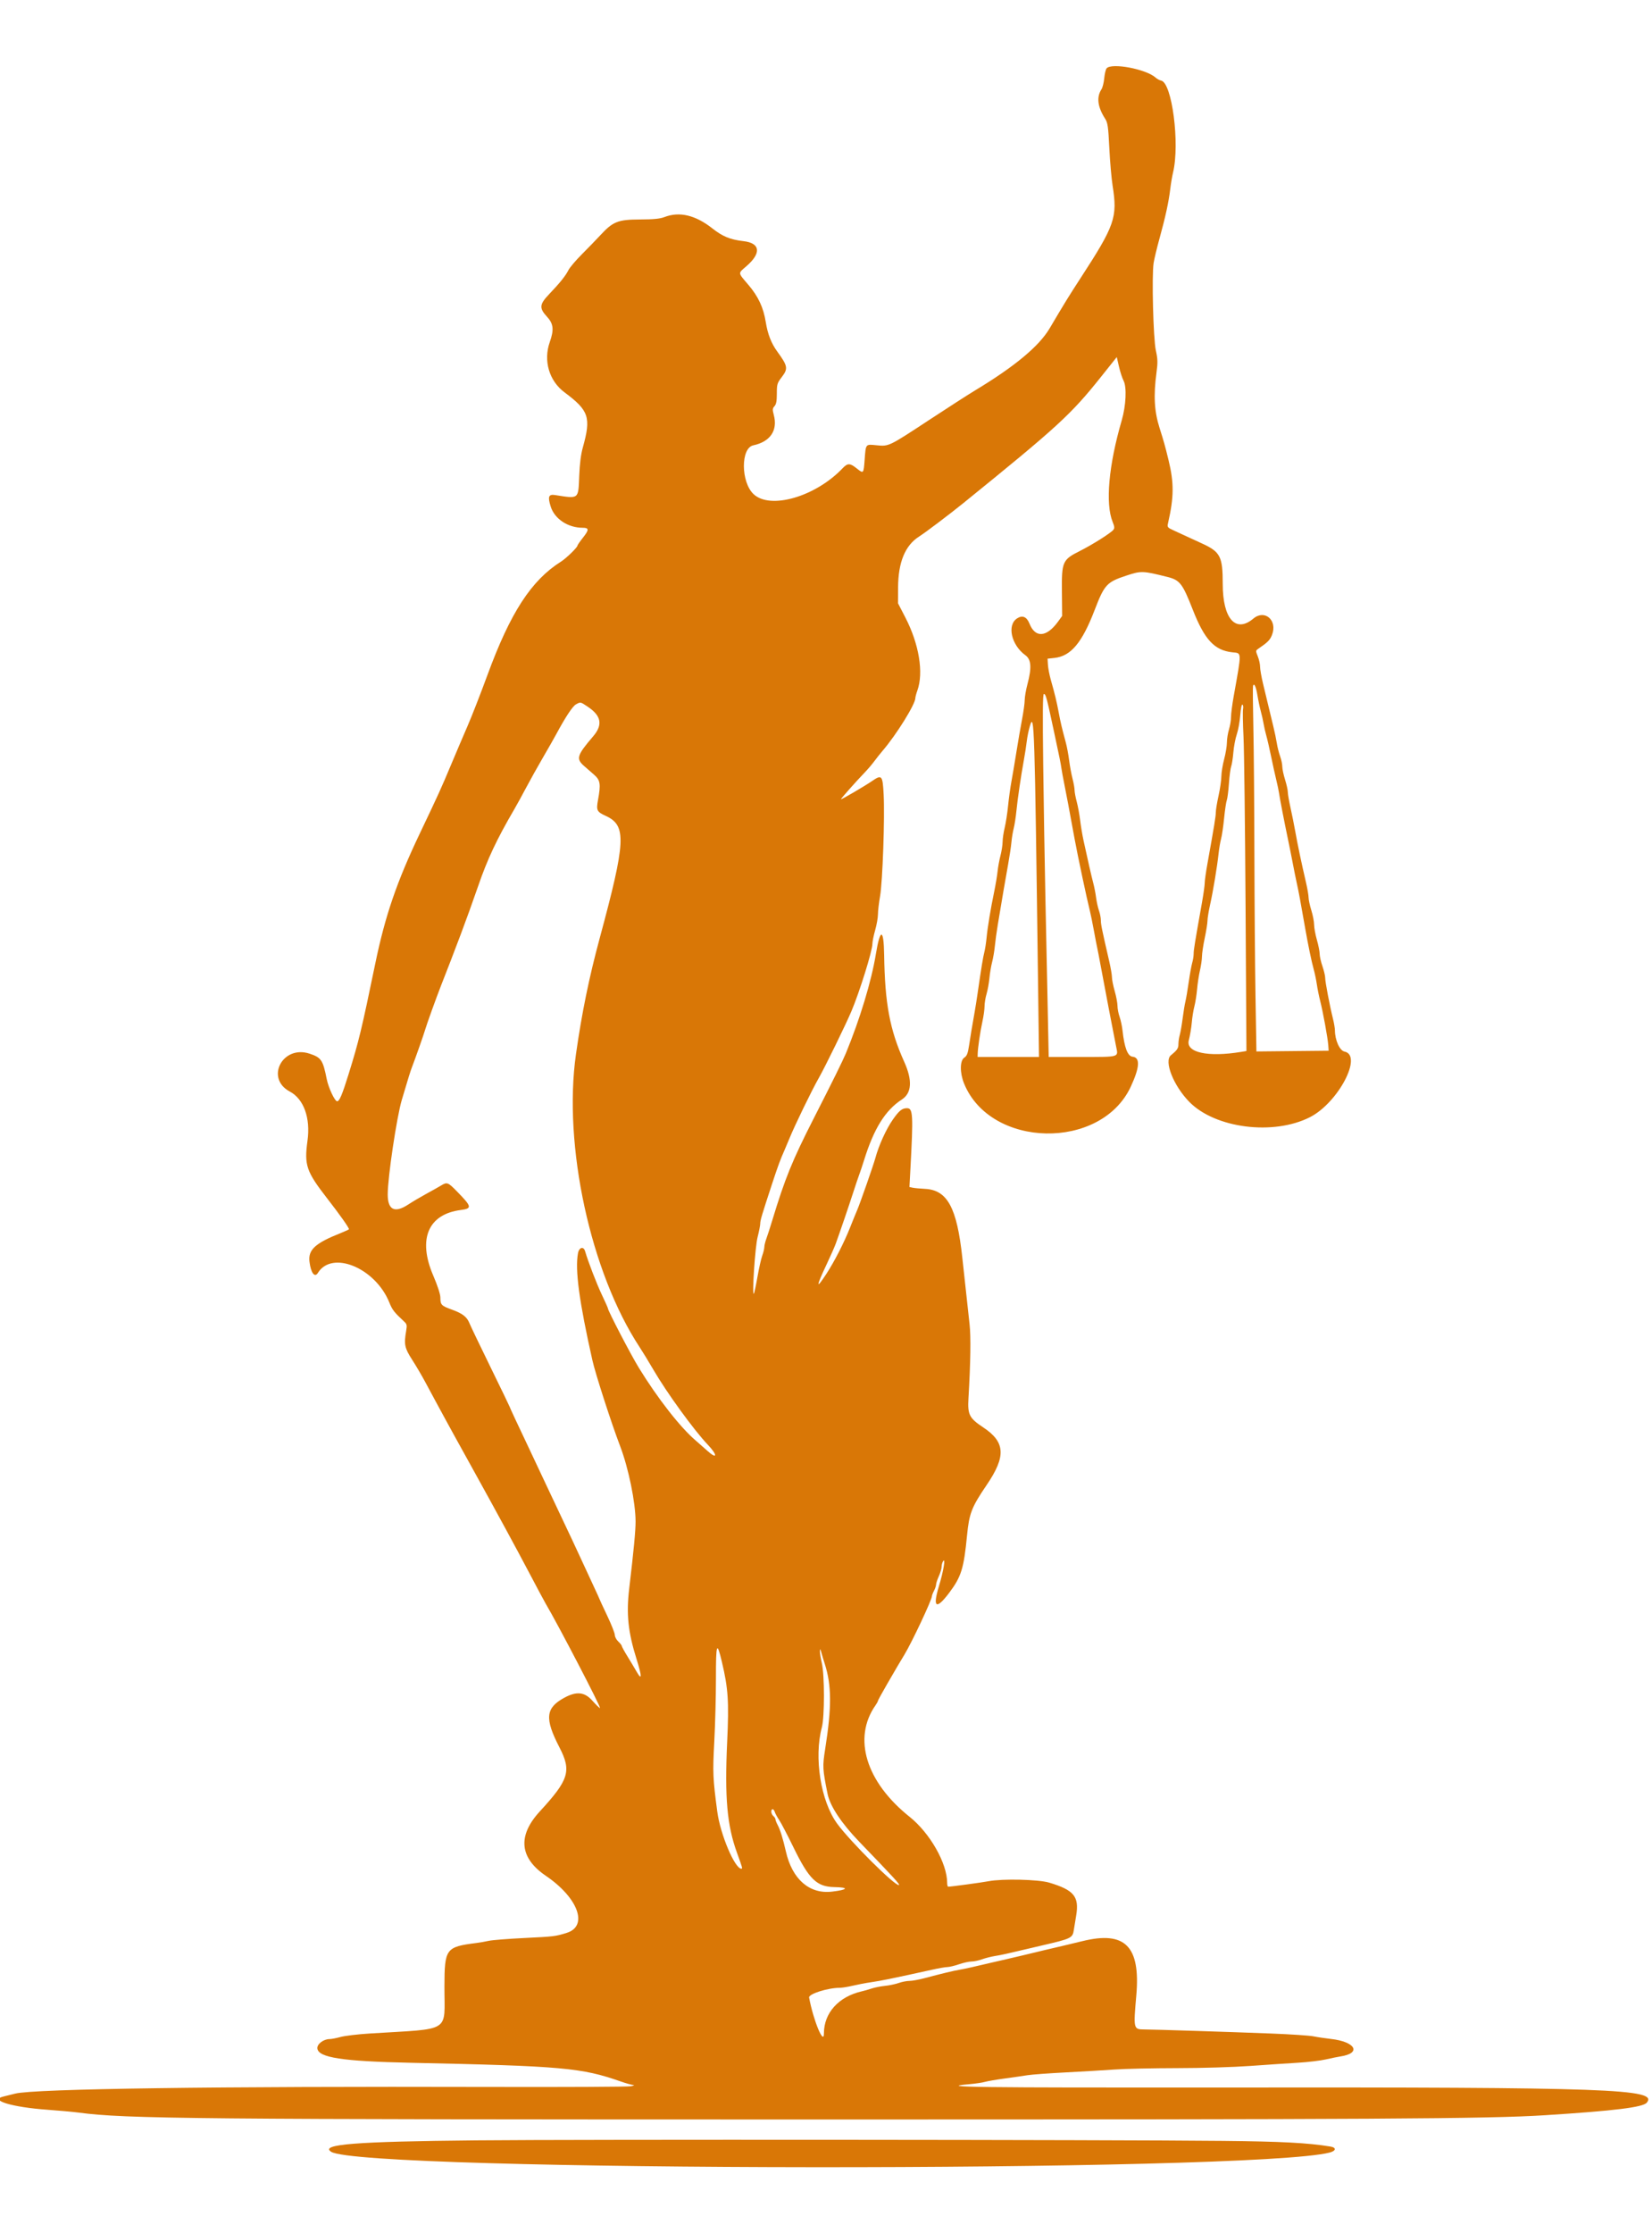 <svg xmlns="http://www.w3.org/2000/svg" version="1.1" xmlns:xlink="http://www.w3.org/1999/xlink" width="1193" height="1612"><svg xmlns="http://www.w3.org/2000/svg" width="1193" height="1612" viewBox="0 0 1193 1612" version="1.1"><path d="M 799.112 49.365 C 798.489 50.116, 797.734 53.320, 797.433 56.486 C 797.133 59.652, 796.240 63.230, 795.450 64.436 C 791.721 70.127, 792.602 77.173, 798.118 85.781 C 799.944 88.632, 800.336 91.392, 801.095 106.781 C 801.575 116.527, 802.642 128.775, 803.466 134 C 807.100 157.046, 805.199 162.514, 780.178 201 C 771.774 213.925, 768.924 218.557, 758.021 237 C 750.357 249.965, 732.828 264.544, 704 281.931 C 699.325 284.750, 684.475 294.307, 671 303.168 C 641.764 322.394, 641.934 322.312, 633.040 321.435 C 624.948 320.638, 625.280 320.238, 624.406 331.825 C 623.626 342.157, 623.671 342.109, 618.500 338 C 613.748 334.223, 612.101 334.237, 608.437 338.083 C 588.927 358.565, 556.261 368.049, 544.212 356.729 C 534.976 348.053, 534.828 323.438, 544 321.481 C 556.265 318.863, 561.783 310.693, 558.805 299.559 C 557.766 295.676, 557.832 294.843, 559.305 293.216 C 560.569 291.818, 561 289.506, 561 284.111 C 561 277.387, 561.245 276.559, 564.500 272.296 C 569.265 266.056, 568.959 264.296, 561.263 253.719 C 556.975 247.826, 554.387 241.179, 553.001 232.506 C 551.322 221.994, 547.574 213.977, 540.415 205.587 C 532.741 196.594, 532.843 197.497, 538.914 192.269 C 549.940 182.773, 549.149 175.494, 536.937 174.089 C 527.301 172.980, 521.909 170.771, 514.371 164.841 C 502.194 155.263, 490.656 152.535, 479.876 156.684 C 476.591 157.949, 472.133 158.385, 462 158.434 C 446.220 158.511, 442.626 159.950, 433.500 169.841 C 430.750 172.821, 424.845 178.914, 420.377 183.380 C 415.909 187.846, 411.466 193.075, 410.502 195 C 408.448 199.106, 404.316 204.253, 396.584 212.341 C 389.520 219.730, 389.261 222.390, 395 228.616 C 399.717 233.733, 400.177 237.967, 397 247 C 392.286 260.401, 396.563 274.955, 407.640 283.210 C 425.338 296.399, 426.966 301.284, 420.901 323 C 419.489 328.057, 418.639 334.735, 418.293 343.500 C 417.615 360.624, 418.264 360.107, 400.893 357.381 C 396.154 356.637, 395.430 358.515, 397.690 365.686 C 400.505 374.617, 410.156 381, 420.845 381 C 425.437 381, 425.478 382.455, 421.043 388.064 C 418.819 390.878, 417 393.499, 417 393.888 C 417 395.172, 408.945 403.010, 405.186 405.383 C 383.618 419.001, 368.554 442.221, 351.960 487.431 C 347.101 500.669, 340.679 517.125, 337.688 524 C 334.698 530.875, 329.423 543.250, 325.968 551.500 C 318.469 569.401, 316.827 573.014, 303.251 601.500 C 286.512 636.621, 278.179 660.926, 271.024 695.500 C 261.035 743.768, 259.166 751.511, 251.714 775.500 C 247.123 790.280, 245.129 795, 243.478 795 C 241.773 795, 237.212 785.307, 235.949 779 C 233.181 765.167, 232.014 763.436, 223.572 760.635 C 204.042 754.155, 191.342 778.435, 209.273 787.971 C 219.378 793.346, 224.313 807.032, 222.060 823.437 C 219.633 841.117, 221.189 845.696, 236.180 865 C 245.494 876.992, 252 886.190, 252 887.364 C 252 887.586, 249.412 888.795, 246.250 890.051 C 227.528 897.483, 222.417 902.167, 223.504 910.895 C 224.508 918.955, 227.272 922.605, 229.564 918.897 C 239.805 902.326, 271.140 915.321, 281.171 940.300 C 283.293 945.585, 284.701 947.395, 291.803 953.973 C 293.854 955.872, 294.018 956.622, 293.303 960.803 C 291.642 970.518, 292.187 973.135, 297.635 981.595 C 300.434 985.943, 304.648 993.100, 306.999 997.500 C 309.349 1001.900, 312.620 1007.975, 314.266 1011 C 315.913 1014.025, 318.843 1019.425, 320.777 1023 C 324.468 1029.820, 328.464 1037.072, 341.719 1061 C 358.331 1090.988, 373.062 1118.094, 382.481 1136 C 387.832 1146.175, 393.009 1155.850, 393.984 1157.500 C 403.124 1172.969, 434.364 1232.993, 433.287 1233.020 C 432.854 1233.031, 430.402 1230.668, 427.837 1227.770 C 422.167 1221.362, 416.360 1220.757, 407.411 1225.641 C 393.959 1232.983, 393.234 1240.574, 403.996 1261.395 C 412.821 1278.469, 410.891 1284.771, 389.830 1307.639 C 373.636 1325.222, 375.118 1341.178, 394.146 1354.099 C 417.535 1369.982, 425.022 1390.389, 409.269 1395.319 C 401.133 1397.866, 400.061 1397.995, 378.500 1399.042 C 366.950 1399.602, 355.475 1400.512, 353 1401.063 C 350.525 1401.614, 346.475 1402.322, 344 1402.636 C 321.893 1405.440, 321.011 1406.647, 320.952 1434.184 C 320.879 1467.941, 326.841 1464.208, 267 1467.966 C 258.475 1468.501, 249.025 1469.623, 246 1470.458 C 242.975 1471.293, 239.375 1471.983, 238 1471.992 C 233.555 1472.020, 228.826 1475.655, 229.186 1478.768 C 229.949 1485.379, 247.225 1488.028, 296.500 1489.091 C 406.350 1491.460, 419.948 1492.671, 448.307 1502.613 C 452.051 1503.926, 456.101 1505.064, 457.307 1505.142 C 458.513 1505.220, 457.700 1505.629, 455.500 1506.050 C 453.300 1506.472, 407.400 1506.700, 353.500 1506.557 C 156.291 1506.033, 24.659 1507.876, 11 1511.351 C 7.975 1512.121, 4.263 1513.040, 2.750 1513.394 C -8.443 1516.014, 8.603 1521.198, 34.408 1523.023 C 42.709 1523.610, 52.875 1524.538, 57 1525.086 C 90.792 1529.575, 138.714 1530.020, 589.500 1530.030 C 992.663 1530.040, 1074.899 1529.563, 1115.500 1526.976 C 1166.063 1523.755, 1186.463 1521.242, 1189.245 1517.893 C 1197.503 1507.947, 1163.253 1506.711, 886.250 1506.953 C 704.417 1507.112, 675.068 1506.735, 699.995 1504.561 C 704.392 1504.177, 709.454 1503.430, 711.245 1502.901 C 713.035 1502.372, 719.450 1501.270, 725.500 1500.453 C 731.550 1499.636, 738.975 1498.567, 742 1498.079 C 745.025 1497.590, 757.400 1496.679, 769.500 1496.053 C 781.600 1495.427, 797.590 1494.484, 805.034 1493.957 C 812.477 1493.431, 832.727 1492.983, 850.034 1492.963 C 868.099 1492.942, 890.656 1492.267, 903 1491.378 C 914.825 1490.527, 930.350 1489.481, 937.500 1489.052 C 944.650 1488.624, 953.650 1487.550, 957.500 1486.666 C 961.350 1485.781, 966.075 1484.818, 968 1484.526 C 983.462 1482.177, 978.909 1473.890, 961.056 1471.887 C 956.900 1471.420, 951.250 1470.575, 948.500 1470.009 C 945.750 1469.443, 932.025 1468.533, 918 1467.987 C 888.987 1466.856, 834.092 1465.090, 826.285 1465.036 C 818.530 1464.982, 818.469 1464.720, 820.588 1440.457 C 823.695 1404.883, 812.475 1393.652, 781.500 1401.331 C 777.650 1402.286, 771.800 1403.689, 768.500 1404.450 C 760.483 1406.299, 746.994 1409.508, 739 1411.467 C 735.425 1412.343, 729.800 1413.661, 726.500 1414.396 C 723.200 1415.130, 718.475 1416.216, 716 1416.809 C 704.286 1419.614, 697.123 1421.206, 693 1421.918 C 688.394 1422.714, 680.030 1424.728, 667.336 1428.098 C 663.396 1429.144, 658.615 1430, 656.712 1430 C 654.809 1430, 651.327 1430.679, 648.974 1431.509 C 646.622 1432.339, 642.178 1433.270, 639.099 1433.579 C 636.019 1433.887, 631.700 1434.740, 629.500 1435.475 C 627.300 1436.209, 624.168 1437.110, 622.540 1437.477 C 605.675 1441.275, 595 1453.066, 595 1467.897 C 595 1476.996, 587.313 1458.381, 584.305 1441.998 C 583.829 1439.407, 597.811 1434.982, 606.500 1434.973 C 608.150 1434.972, 612.425 1434.276, 616 1433.427 C 619.575 1432.578, 625.200 1431.507, 628.500 1431.047 C 631.800 1430.587, 637.875 1429.496, 642 1428.624 C 646.125 1427.752, 652.650 1426.373, 656.500 1425.560 C 660.350 1424.747, 667.572 1423.163, 672.548 1422.041 C 677.525 1420.918, 682.742 1420, 684.142 1420 C 685.542 1420, 689.303 1419.100, 692.500 1418 C 695.697 1416.900, 699.761 1416, 701.531 1416 C 703.301 1416, 706.718 1415.287, 709.124 1414.416 C 711.531 1413.545, 715.750 1412.471, 718.500 1412.030 C 722.991 1411.309, 726.980 1410.432, 742 1406.865 C 744.475 1406.277, 749.200 1405.168, 752.500 1404.401 C 773.926 1399.418, 774.572 1399.098, 775.508 1393 C 775.803 1391.075, 776.546 1386.521, 777.158 1382.881 C 779.471 1369.126, 775.601 1364.399, 757.645 1359.044 C 749.843 1356.718, 723.830 1356.120, 713.886 1358.040 C 709.234 1358.938, 686.885 1361.969, 684.750 1361.992 C 684.337 1361.996, 684 1360.775, 684 1359.278 C 684 1345.092, 671.595 1323.292, 656.803 1311.484 C 625.315 1286.347, 615.659 1254.685, 632.264 1231.027 C 633.219 1229.668, 634 1228.239, 634 1227.853 C 634 1227.467, 637.038 1221.918, 640.750 1215.521 C 649.030 1201.255, 648.697 1201.820, 653.129 1194.497 C 658.563 1185.520, 673 1154.817, 673 1152.239 C 673 1151.683, 673.672 1149.940, 674.494 1148.364 C 675.315 1146.789, 675.990 1144.762, 675.994 1143.859 C 675.997 1142.957, 676.890 1140.257, 677.978 1137.859 C 679.066 1135.462, 679.973 1132.375, 679.993 1131 C 680.014 1129.625, 680.498 1127.825, 681.070 1127 C 683.032 1124.168, 681.352 1134.121, 677.979 1145.310 C 673.356 1160.648, 676.105 1162.287, 685.496 1149.793 C 694.184 1138.236, 696.034 1132.287, 698.347 1108.457 C 699.896 1092.504, 701.654 1087.981, 712.490 1072.059 C 726.625 1051.291, 726.033 1041.039, 710.091 1030.458 C 699.921 1023.709, 698.676 1021.247, 699.386 1009.295 C 700.894 983.889, 701.178 964.864, 700.181 956 C 699.188 947.167, 696.834 925.578, 694.949 908 C 691.067 871.816, 684.161 859.051, 668.025 858.237 C 664.436 858.056, 660.432 857.681, 659.126 857.404 L 656.752 856.900 657.387 845.200 C 659.596 804.458, 659.357 800, 654.959 800 C 651.445 800, 649.266 801.763, 644.741 808.263 C 639.890 815.233, 634.609 826.856, 632.141 836 C 630.796 840.979, 621.098 868.728, 619.034 873.500 C 618.083 875.700, 615.791 881.325, 613.941 886 C 609.558 897.078, 602.595 910.683, 596.669 919.750 C 589.060 931.392, 589.202 929.090, 597.126 912.332 C 599.811 906.653, 602.703 900.093, 603.553 897.753 C 606.499 889.648, 613.048 870.456, 616.095 861 C 617.778 855.775, 619.752 849.925, 620.482 848 C 621.212 846.075, 622.793 841.350, 623.994 837.500 C 631.133 814.625, 639.336 801.461, 651.271 793.727 C 658.456 789.072, 659.028 779.906, 652.973 766.474 C 642.560 743.373, 639.014 724.457, 638.492 689.223 C 638.207 670.074, 635.601 669.872, 632.508 688.759 C 629.309 708.286, 621.080 735.480, 610.816 760.432 C 608.672 765.646, 601.666 779.834, 587.821 807 C 572.027 837.992, 566.885 850.638, 557.533 881.500 C 556.033 886.450, 554.175 892.197, 553.403 894.270 C 552.631 896.344, 551.980 899.044, 551.956 900.270 C 551.932 901.497, 551.250 904.300, 550.440 906.500 C 549.631 908.700, 548.069 915.644, 546.970 921.931 C 545.871 928.217, 544.711 933.617, 544.392 933.931 C 542.959 935.336, 545.292 900.139, 547.100 893.062 C 548.145 888.971, 549 884.593, 549 883.333 C 549 880.993, 550.099 877.305, 557.593 854.500 C 561.721 841.941, 563.601 836.845, 566.448 830.500 C 567.188 828.850, 568.800 825.025, 570.029 822 C 573.949 812.352, 586.136 787.261, 591.400 778 C 595.946 770.003, 610.720 739.773, 614.858 730 C 620.723 716.150, 630 686.390, 630 681.426 C 630 679.813, 630.900 675.346, 632 671.500 C 633.100 667.654, 634.008 662.480, 634.018 660.003 C 634.029 657.526, 634.714 651.675, 635.541 647 C 637.374 636.645, 639.013 590.174, 638.133 573.511 C 637.397 559.561, 636.845 558.947, 629.551 563.965 C 624.645 567.340, 608.167 577, 607.315 577 C 606.779 577, 617.822 564.545, 624.711 557.381 C 626.795 555.213, 629.819 551.654, 631.430 549.470 C 633.042 547.287, 635.742 543.888, 637.430 541.918 C 647.355 530.337, 660.953 508.471, 661.011 504 C 661.021 503.175, 661.679 500.700, 662.471 498.500 C 667.122 485.590, 663.719 464.924, 653.775 445.698 L 648.500 435.500 648.557 424 C 648.647 405.812, 653.705 393.640, 663.821 387.265 C 668.092 384.573, 685.694 371.281, 695.500 363.342 C 763.888 307.976, 773.368 299.288, 795.028 272.133 L 806.487 257.766 808.065 264.633 C 808.933 268.410, 810.430 273, 811.391 274.833 C 813.792 279.416, 813.166 292.796, 810.049 303.500 C 800.610 335.917, 798.138 363.552, 803.497 376.761 C 804.872 380.149, 804.976 381.323, 804.008 382.490 C 801.982 384.931, 789.034 393.107, 779.931 397.694 C 767.205 404.105, 766.652 405.368, 766.873 427.472 L 767.044 444.639 764.111 448.688 C 755.840 460.106, 747.646 460.722, 743.472 450.241 C 741.467 445.206, 738.342 443.890, 734.448 446.442 C 727.063 451.281, 730.332 465.666, 740.484 473 C 744.735 476.071, 745.156 481.975, 741.976 493.932 C 740.889 498.020, 740 503.151, 740 505.334 C 740 507.517, 739.127 513.847, 738.059 519.402 C 736.992 524.956, 735.156 535.575, 733.980 543 C 732.804 550.425, 731.194 559.959, 730.403 564.186 C 729.612 568.414, 728.527 576.289, 727.991 581.686 C 727.455 587.084, 726.354 594.200, 725.544 597.500 C 724.734 600.800, 724.055 605.391, 724.036 607.701 C 724.016 610.012, 723.318 614.512, 722.484 617.701 C 721.651 620.891, 720.720 625.975, 720.415 629 C 720.111 632.025, 719.022 638.550, 717.997 643.500 C 715.357 656.236, 713.178 669.419, 712.458 677 C 712.119 680.575, 711.379 685.300, 710.813 687.500 C 709.856 691.224, 708.671 698.481, 705.995 717 C 705.399 721.125, 704.436 727.200, 703.855 730.500 C 701.607 743.262, 701.025 746.754, 699.894 754.225 C 698.943 760.514, 698.287 762.237, 696.363 763.498 C 693.146 765.605, 693.060 774.415, 696.182 782.117 C 715.222 829.104, 795.107 830.660, 816.591 784.463 C 823.096 770.476, 823.506 763.376, 817.843 762.813 C 814.345 762.465, 811.982 756.269, 810.630 743.901 C 810.293 740.822, 809.339 736.378, 808.509 734.026 C 807.679 731.673, 807 728.116, 807 726.121 C 807 724.126, 806.100 719.346, 805 715.500 C 803.900 711.654, 803.001 707.155, 803.003 705.503 C 803.005 703.851, 802.124 698.675, 801.046 694 C 795.748 671.026, 794.981 667.273, 794.990 664.376 C 794.995 662.657, 794.381 659.498, 793.625 657.356 C 792.869 655.213, 791.934 650.994, 791.546 647.980 C 791.158 644.966, 790.243 640.250, 789.512 637.500 C 788.213 632.608, 785.441 620.485, 782.425 606.500 C 781.595 602.650, 780.508 596.125, 780.010 592 C 779.513 587.875, 778.407 581.891, 777.553 578.701 C 776.699 575.512, 776 571.752, 776 570.346 C 776 568.939, 775.329 565.200, 774.509 562.035 C 773.689 558.871, 772.601 552.956, 772.090 548.891 C 771.580 544.826, 770.491 539.025, 769.671 536 C 766.858 525.628, 765.879 521.489, 764.582 514.500 C 763.146 506.766, 761.702 500.780, 758.911 491 C 757.891 487.425, 756.931 482.475, 756.778 480 L 756.500 475.500 761.500 474.956 C 773.327 473.668, 781.398 464.063, 790.452 440.500 C 797.567 421.985, 799.222 420.190, 813.500 415.490 C 824.113 411.997, 825.193 412.033, 842.963 416.465 C 852.053 418.731, 853.913 421.123, 861.371 440.139 C 869.877 461.826, 877.014 469.496, 890 470.904 C 896.857 471.647, 896.798 469.669, 890.940 502.500 C 889.861 508.550, 888.983 515.341, 888.989 517.591 C 888.995 519.841, 888.330 523.891, 887.511 526.591 C 886.692 529.291, 886.017 533.555, 886.011 536.068 C 886.005 538.580, 885.111 543.980, 884.024 548.068 C 882.936 552.155, 882.027 557.750, 882.002 560.500 C 881.977 563.250, 881.066 569.527, 879.978 574.449 C 878.890 579.371, 878 584.764, 878 586.434 C 878 589.263, 876.983 595.495, 871.954 623.500 C 870.867 629.550, 869.983 635.819, 869.989 637.431 C 869.995 639.043, 869.114 645.343, 868.032 651.431 C 862.736 681.221, 862 685.745, 862 688.522 C 862 690.167, 861.536 693.085, 860.968 695.007 C 860.401 696.928, 859.262 703.225, 858.437 709 C 857.612 714.775, 856.537 721.075, 856.048 723 C 855.559 724.925, 854.669 730.342, 854.070 735.038 C 853.472 739.734, 852.536 745.131, 851.991 747.032 C 851.446 748.932, 851 751.952, 851 753.743 C 851 756.791, 850.176 758.012, 845.572 761.789 C 840.412 766.022, 847.448 783.809, 858.894 795.470 C 877.617 814.544, 919.602 819.867, 945.940 806.506 C 966.308 796.174, 984.397 761.874, 970.930 759.119 C 967.424 758.402, 964.049 750.894, 964.014 743.735 C 964.006 742.214, 963.354 738.389, 962.565 735.235 C 960.279 726.097, 956.979 708.738, 956.990 705.907 C 956.996 704.480, 956.100 700.697, 955 697.500 C 953.900 694.303, 953 690.293, 953 688.590 C 953 686.887, 952.100 682.346, 951 678.500 C 949.900 674.654, 948.994 669.705, 948.987 667.503 C 948.980 665.301, 948.080 660.647, 946.987 657.161 C 945.894 653.674, 945 649.528, 945 647.948 C 945 646.367, 944.134 641.344, 943.075 636.787 C 939.833 622.834, 937.119 609.934, 935.439 600.500 C 934.558 595.550, 932.973 587.653, 931.918 582.952 C 930.863 578.250, 930 573.228, 930 571.791 C 930 570.354, 929.106 566.326, 928.013 562.839 C 926.920 559.353, 926.020 555.094, 926.013 553.376 C 926.006 551.657, 925.287 548.282, 924.416 545.876 C 923.545 543.469, 922.486 539.250, 922.063 536.500 C 921.640 533.750, 920.516 528.350, 919.565 524.500 C 917.871 517.641, 916.411 511.583, 912.096 493.500 C 910.914 488.550, 909.960 483.047, 909.974 481.270 C 909.988 479.494, 909.251 476.167, 908.334 473.878 C 906.739 469.891, 906.750 469.660, 908.584 468.404 C 915.623 463.587, 917.125 462.069, 918.598 458.293 C 922.691 447.798, 913.325 439.649, 905.111 446.560 C 892.381 457.272, 883.016 446.705, 883.006 421.616 C 882.997 401.691, 881.309 398.395, 868 392.315 C 863.875 390.430, 858.700 388.049, 856.500 387.024 C 854.300 385.998, 850.319 384.162, 847.652 382.943 C 843.025 380.828, 842.837 380.586, 843.514 377.613 C 847.816 358.726, 847.885 348.626, 843.829 332 C 841.286 321.578, 840.563 318.992, 837.362 308.872 C 833.572 296.890, 832.948 285.626, 835.157 269.035 C 836.137 261.676, 836.065 259.204, 834.690 252.921 C 832.830 244.428, 831.681 198.990, 833.094 189.854 C 833.550 186.909, 835.480 178.875, 837.383 172 C 841.623 156.687, 844.008 145.713, 845.098 136.500 C 845.553 132.650, 846.467 127.250, 847.129 124.500 C 852.129 103.719, 846.371 59.593, 838.473 58.159 C 837.388 57.962, 835.600 56.993, 834.500 56.006 C 827.615 49.829, 802.620 45.138, 799.112 49.365 M 904.877 495.183 C 904.663 495.907, 904.770 509.325, 905.114 525 C 905.459 540.675, 905.799 581.850, 905.872 616.500 C 905.944 651.150, 906.300 697.395, 906.664 719.266 L 907.326 759.033 933.413 758.766 L 959.500 758.500 959.214 754.500 C 958.845 749.325, 955.348 730.210, 953.361 722.500 C 952.510 719.200, 951.434 713.868, 950.969 710.651 C 950.504 707.434, 949.473 702.484, 948.677 699.651 C 947.147 694.203, 944.706 682.448, 942.521 670 C 938.892 649.324, 937.911 644.040, 936.586 638.029 C 935.795 634.438, 934.424 627.675, 933.540 623 C 932.656 618.325, 931.080 610.450, 930.038 605.500 C 927.472 593.312, 924.158 576.169, 923.659 572.500 C 923.435 570.850, 922.537 566.575, 921.663 563 C 920.790 559.425, 919.102 551.775, 917.914 546 C 916.725 540.225, 915.170 533.475, 914.459 531 C 913.748 528.525, 912.876 524.700, 912.522 522.500 C 912.168 520.300, 911.260 516.250, 910.504 513.500 C 909.748 510.750, 908.663 505.610, 908.093 502.079 C 907.064 495.695, 905.632 492.625, 904.877 495.183 M 753.367 552.750 C 753.722 581.212, 754.430 624.075, 754.940 648 C 755.449 671.925, 756.194 707.587, 756.595 727.250 L 757.323 763 781.603 763 C 808.648 763, 807.616 763.306, 806.062 755.735 C 804.548 748.356, 797.540 711.727, 795.017 698 C 793.855 691.675, 792.685 685.600, 792.417 684.500 C 792.149 683.400, 791.062 677.775, 790.001 672 C 788.939 666.225, 787.611 659.700, 787.048 657.500 C 784.982 649.416, 778.132 617.153, 776.009 605.500 C 772.372 585.539, 769.990 572.867, 768.491 565.500 C 767.708 561.650, 766.804 556.700, 766.482 554.500 C 765.907 550.571, 765.291 547.532, 761.006 527.500 C 755.756 502.957, 755.226 501, 753.822 501 C 753.026 501, 752.900 515.360, 753.367 552.750 M 415.951 508.467 C 413.550 509.773, 408.439 517.494, 401.697 530 C 400.066 533.025, 395.711 540.675, 392.019 547 C 388.327 553.325, 382.927 563, 380.018 568.500 C 377.110 574, 373.283 580.975, 371.515 584 C 358.667 605.981, 351.990 620.179, 345.180 640 C 341.873 649.625, 336.187 665.375, 332.543 675 C 326.249 691.627, 324.425 696.364, 318.475 711.530 C 315.037 720.291, 308.026 739.778, 306.972 743.500 C 306.073 746.675, 299.943 764.094, 297.647 770 C 296.380 773.259, 295.088 777.403, 290.167 794 C 286.472 806.460, 279.983 849.997, 279.994 862.250 C 280.004 873.506, 285.050 875.961, 294.875 869.490 C 297.807 867.559, 303.646 864.106, 307.852 861.815 C 312.059 859.525, 316.850 856.831, 318.500 855.829 C 322.876 853.172, 323.454 853.391, 330.166 860.250 C 340.797 871.115, 341.051 872.418, 332.749 873.491 C 309.173 876.536, 301.594 894.454, 312.801 920.654 C 316.021 928.182, 318.006 934.272, 318.015 936.654 C 318.036 941.974, 318.655 942.619, 326.444 945.444 C 334.091 948.218, 337.246 950.691, 339.079 955.349 C 339.761 957.082, 346.547 971.230, 354.160 986.790 C 361.772 1002.349, 368 1015.236, 368 1015.426 C 368 1015.802, 374.039 1028.760, 382.714 1047 C 385.723 1053.325, 391.124 1064.800, 394.717 1072.500 C 398.310 1080.200, 403.940 1092.125, 407.228 1099 C 410.515 1105.875, 415.685 1116.900, 418.715 1123.500 C 421.746 1130.100, 426.199 1139.714, 428.613 1144.864 C 431.026 1150.013, 433 1154.355, 433 1154.511 C 433 1154.667, 435.475 1160.002, 438.500 1166.367 C 441.525 1172.731, 444 1178.999, 444 1180.295 C 444 1181.591, 445.125 1183.708, 446.500 1185 C 447.875 1186.292, 449 1187.728, 449 1188.192 C 449 1188.656, 450.868 1192.066, 453.151 1195.768 C 455.434 1199.471, 458.444 1204.495, 459.840 1206.934 C 463.668 1213.625, 463.612 1210.154, 459.689 1197.687 C 453.574 1178.249, 452.207 1165.181, 454.376 1146.870 C 457.672 1119.035, 459 1105.085, 458.987 1098.403 C 458.961 1084.584, 453.900 1059.870, 447.845 1044 C 441.443 1027.218, 430.046 991.955, 427.808 982 C 418.250 939.494, 415.167 916.585, 417.402 904.671 C 418.206 900.387, 421.425 899.493, 422.522 903.250 C 424.723 910.796, 430.898 926.818, 434.636 934.683 C 437.036 939.734, 439 944.137, 439 944.469 C 439 946.170, 455.531 977.936, 461.309 987.341 C 475.010 1009.637, 491.357 1030.535, 502.480 1039.972 C 504.119 1041.362, 507.873 1044.671, 510.823 1047.324 C 518.131 1053.899, 518.322 1050.469, 511.072 1042.847 C 501.089 1032.350, 481.568 1005.466, 471.972 989 C 468.607 983.225, 464.077 975.800, 461.905 972.500 C 426.491 918.679, 406.542 826.893, 415.938 761 C 420.215 731.008, 425.381 705.750, 433.018 677.500 C 452.059 607.063, 452.612 595.925, 437.414 588.969 C 431.011 586.039, 430.479 584.953, 431.836 577.585 C 433.995 565.870, 433.563 563.203, 428.846 559.107 C 426.562 557.123, 423.411 554.375, 421.844 553 C 415.835 547.727, 416.555 545.352, 428.340 531.566 C 435.491 523.201, 434.272 516.681, 424.327 510.093 C 418.997 506.563, 419.331 506.628, 415.951 508.467 M 895.653 516.351 C 895.303 520.910, 894.182 527.084, 893.163 530.070 C 892.143 533.057, 891.025 538.930, 890.678 543.123 C 890.331 547.316, 889.624 551.859, 889.107 553.220 C 888.589 554.580, 887.859 560.127, 887.483 565.546 C 887.107 570.965, 886.411 576.419, 885.937 577.666 C 885.463 578.913, 884.588 584.786, 883.993 590.717 C 883.398 596.648, 882.418 603.300, 881.817 605.500 C 881.215 607.700, 880.410 612.425, 880.028 616 C 879.016 625.480, 876.073 643.229, 873.894 653 C 872.851 657.675, 871.998 662.894, 871.999 664.598 C 871.999 666.302, 871.107 671.927, 870.016 677.098 C 868.924 682.269, 868.018 688.300, 868.001 690.500 C 867.984 692.700, 867.337 697.200, 866.563 700.500 C 865.789 703.800, 864.859 709.875, 864.497 714 C 864.135 718.125, 863.249 723.750, 862.528 726.500 C 861.807 729.250, 860.963 734.510, 860.652 738.188 C 860.341 741.867, 859.370 747.643, 858.493 751.025 C 856.219 759.804, 872.230 763.327, 896.311 759.348 L 900.122 758.719 899.493 654.109 C 899.146 596.574, 898.479 541.625, 898.010 532 C 897.541 522.375, 897.389 513.315, 897.673 511.867 C 897.956 510.419, 897.761 508.971, 897.239 508.648 C 896.687 508.307, 896.024 511.528, 895.653 516.351 M 743.712 524.202 C 742.836 527.116, 741.840 531.975, 741.499 535 C 741.159 538.025, 740.224 544.100, 739.422 548.500 C 737.231 560.530, 734.884 576.527, 733.995 585.500 C 733.559 589.900, 732.683 595.525, 732.049 598 C 731.415 600.475, 730.676 604.975, 730.407 608 C 730.137 611.025, 729.061 618.225, 728.015 624 C 726.171 634.182, 723.637 648.966, 720.560 667.500 C 719.738 672.450, 718.779 679.425, 718.430 683 C 718.080 686.575, 717.199 691.750, 716.472 694.500 C 715.745 697.250, 714.860 702.495, 714.505 706.156 C 714.151 709.816, 713.217 714.950, 712.431 717.565 C 711.644 720.179, 711 724.159, 711 726.409 C 711 728.660, 710.300 733.651, 709.445 737.500 C 707.884 744.524, 706.126 756.544, 706.044 760.750 L 706 763 728.163 763 L 750.327 763 749.664 712.250 C 747.170 521.261, 746.924 513.513, 743.712 524.202 M 517.017 1211.750 C 517.026 1224.263, 516.492 1244.649, 515.830 1257.053 C 514.615 1279.801, 514.781 1283.694, 517.996 1307.875 C 520.167 1324.204, 530.640 1349, 535.367 1349 C 536.350 1349, 536.221 1348.529, 532.188 1337.412 C 525.027 1317.668, 523.267 1297.703, 525.132 1257.377 C 526.480 1228.227, 525.868 1218.950, 521.328 1199.750 C 517.669 1184.272, 516.998 1186.138, 517.017 1211.750 M 592.118 1192 C 592.070 1193.375, 592.683 1197.200, 593.480 1200.500 C 595.503 1208.877, 595.516 1239.490, 593.500 1247 C 587.677 1268.695, 592.713 1300.297, 604.575 1316.500 C 614.094 1329.502, 646.460 1361.680, 649.126 1360.791 C 650.119 1360.460, 646.111 1356.081, 620.630 1329.660 C 607.606 1316.155, 599.424 1303.819, 597.643 1295 C 594.016 1277.036, 593.916 1275.179, 595.901 1262.597 C 600.667 1232.386, 600.584 1216.524, 595.578 1201.026 C 594.773 1198.537, 593.686 1194.925, 593.160 1193 C 592.369 1190.103, 592.189 1189.931, 592.118 1192 M 557 1307.878 C 557 1308.910, 557.675 1310.315, 558.500 1311 C 559.325 1311.685, 560.003 1312.752, 560.006 1313.372 C 560.010 1313.993, 560.737 1315.850, 561.623 1317.500 C 563.410 1320.828, 565.451 1327.411, 567.514 1336.500 C 572.079 1356.615, 584.504 1367.461, 600.792 1365.551 C 612.492 1364.179, 613.374 1362.483, 602.496 1362.275 C 589.777 1362.031, 584.252 1356.647, 572.965 1333.500 C 568.674 1324.700, 564.047 1315.859, 562.682 1313.853 C 561.317 1311.847, 559.900 1309.260, 559.533 1308.103 C 558.704 1305.493, 557 1305.341, 557 1307.878 M 344 1545.101 C 256.714 1545.946, 230.911 1547.969, 239.096 1553.325 C 261.291 1567.849, 904.460 1568.357, 960.250 1553.895 C 964.908 1552.688, 965.186 1550.282, 960.750 1549.565 C 944.209 1546.892, 925.643 1545.917, 883 1545.482 C 800.958 1544.644, 418.968 1544.374, 344 1545.101" stroke="none" fill="#d97706" fill-rule="evenodd"></path></svg><style>@media (prefers-color-scheme: light) { :root { filter: none; } }
@media (prefers-color-scheme: dark) { :root { filter: none; } }
</style></svg>